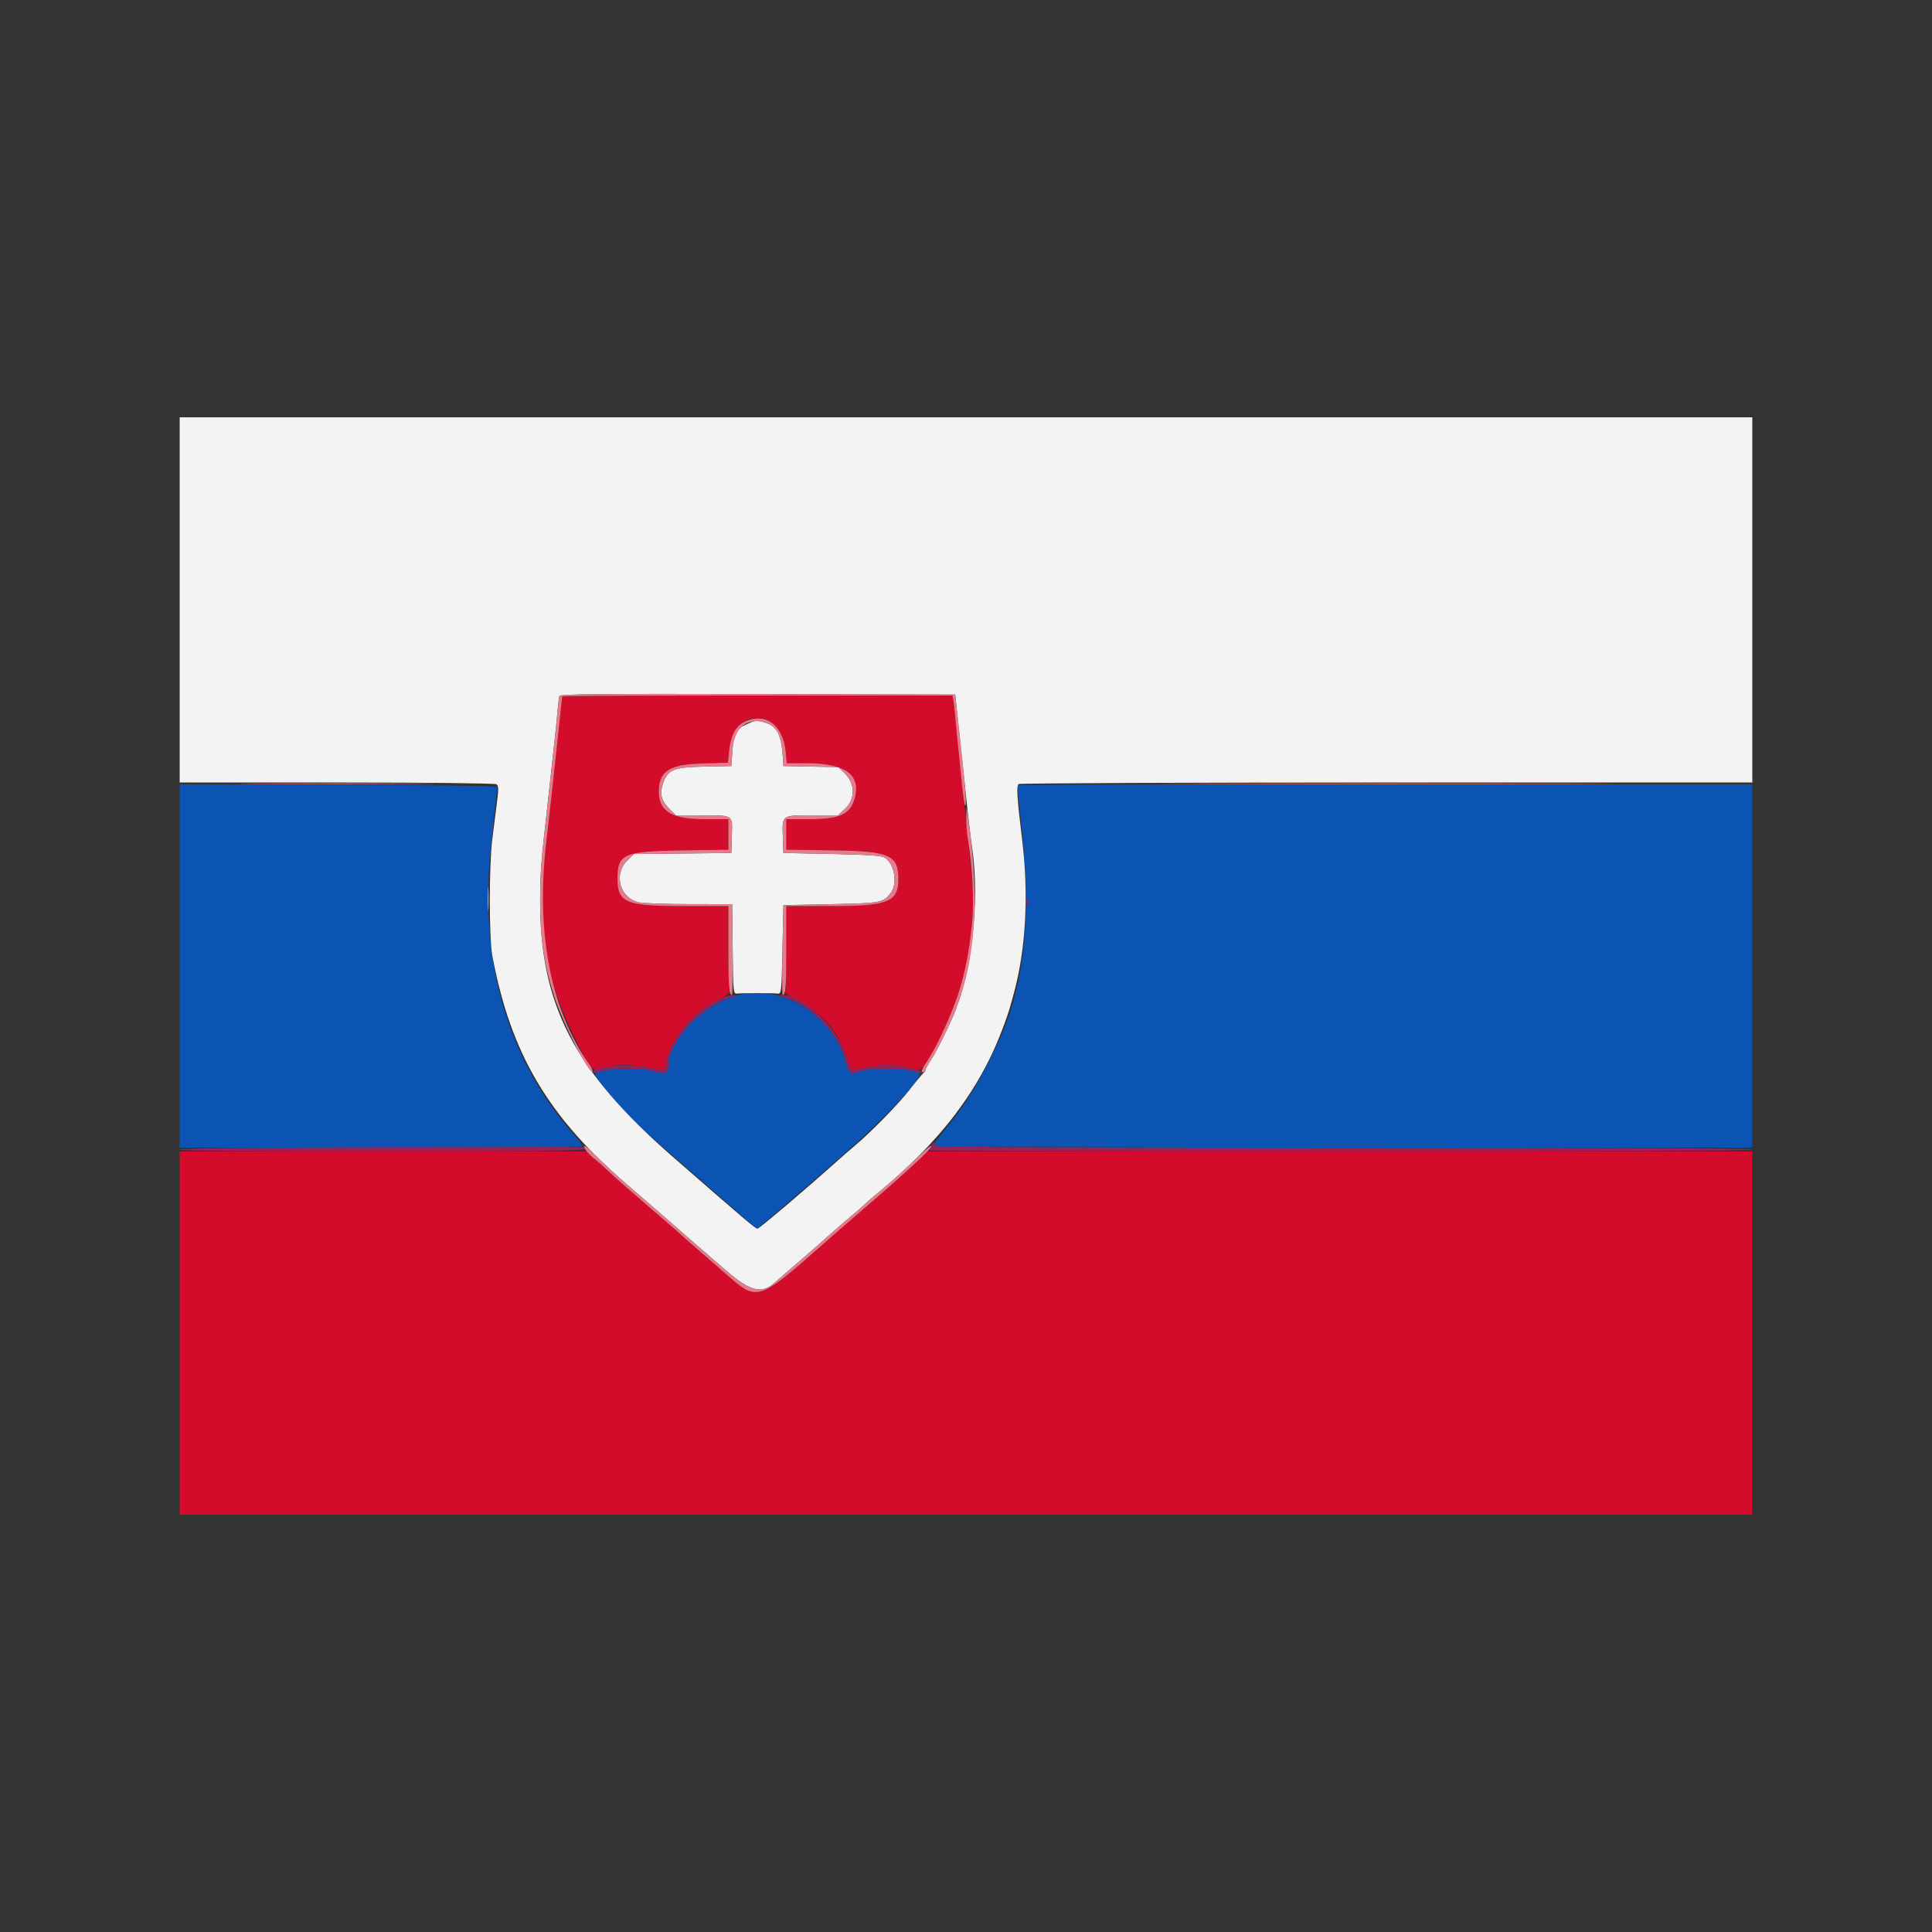 <svg id="svg" version="1.1" xmlns="http://www.w3.org/2000/svg" xmlns:xlink="http://www.w3.org/1999/xlink" width="400" height="400" viewBox="0, 0, 400,400"><rect x="0" y="0" width="400" height="400" fill="#333333" stroke="none"/><g id="svgg"><path id="path0" d="M37.200 199.998 L 37.200 237.600 78.733 237.600 C 101.577 237.600,120.381 237.485,120.521 237.345 C 120.661 237.205,120.016 236.246,119.088 235.213 C 105.223 219.786,99.175 199.265,101.579 175.800 C 102.202 169.719,102.870 163.421,102.937 163.000 C 102.978 162.737,91.752 162.565,70.100 162.498 L 37.200 162.395 37.200 199.998 M210.745 162.588 C 210.641 162.692,210.878 165.527,211.271 168.888 C 213.620 188.971,212.345 203.050,207.115 214.786 C 203.546 222.793,200.172 228.396,195.455 234.151 C 194.215 235.664,193.200 237.059,193.200 237.251 C 193.200 237.449,229.969 237.600,278.000 237.600 L 362.800 237.600 362.800 200.000 L 362.800 162.400 286.867 162.400 C 245.103 162.400,210.849 162.485,210.745 162.588 M152.080 206.220 C 145.044 208.432,138.400 215.402,138.400 220.570 C 138.400 222.135,137.536 222.513,135.543 221.819 C 132.520 220.766,123.200 221.233,123.200 222.438 C 123.200 222.983,127.261 227.982,129.841 230.613 C 132.882 233.715,133.514 234.287,142.200 241.799 C 145.500 244.653,148.830 247.554,149.600 248.246 C 150.370 248.938,152.294 250.612,153.877 251.967 L 156.753 254.431 159.477 252.139 C 160.974 250.878,162.290 249.741,162.400 249.613 C 162.510 249.484,163.770 248.394,165.200 247.190 C 166.630 245.985,167.890 244.908,168.000 244.796 C 168.110 244.684,171.080 242.091,174.600 239.035 C 182.925 231.805,191.315 222.863,190.340 222.259 C 188.454 221.092,180.930 220.818,178.073 221.813 C 175.913 222.565,175.852 222.522,175.057 219.690 C 172.298 209.855,161.204 203.351,152.080 206.220 " stroke="none" fill="#0c54b3" fill-rule="evenodd"></path><path id="path1" d="M37.200 124.200 L 37.200 162.000 69.700 162.006 C 88.032 162.010,102.446 162.168,102.763 162.369 C 103.235 162.668,103.253 163.300,102.874 166.263 C 102.625 168.208,102.195 171.600,101.918 173.800 C 101.245 179.153,101.247 194.175,101.921 197.800 C 105.713 218.180,113.526 231.370,130.236 245.600 C 131.928 247.041,140.518 254.503,141.045 254.989 C 141.290 255.215,142.550 256.318,143.845 257.439 C 145.140 258.561,148.000 261.038,150.200 262.944 C 155.276 267.342,157.668 267.979,160.303 265.634 C 161.214 264.823,163.565 262.789,166.811 260.000 C 168.220 258.790,170.279 256.982,171.386 255.983 C 172.494 254.984,174.570 253.186,176.000 251.988 C 177.430 250.790,178.870 249.534,179.200 249.197 C 179.530 248.860,180.430 248.070,181.200 247.442 C 194.744 236.392,202.975 225.545,207.794 212.400 C 208.837 209.554,209.050 208.869,209.999 205.300 C 212.404 196.256,212.987 185.123,211.638 174.000 C 210.554 165.069,210.402 162.646,210.902 162.328 C 211.176 162.155,245.465 162.009,287.100 162.006 L 362.800 162.000 362.800 124.200 L 362.800 86.400 200.000 86.400 L 37.200 86.400 37.200 124.200 M198.864 154.200 C 200.518 169.791,200.803 172.308,201.306 175.800 C 202.877 186.697,201.174 201.492,197.324 210.400 C 195.850 213.810,193.759 217.934,192.725 219.472 C 192.106 220.392,191.600 221.322,191.600 221.539 C 191.600 221.756,191.463 221.993,191.296 222.067 C 191.129 222.140,189.798 223.730,188.339 225.600 C 185.906 228.719,180.216 234.520,176.800 237.366 C 176.030 238.007,174.579 239.267,173.576 240.166 C 166.618 246.397,157.188 254.400,156.803 254.400 C 156.422 254.400,154.138 252.456,139.200 239.423 C 118.837 221.657,111.776 207.979,111.829 186.400 C 111.842 180.817,112.038 178.196,113.206 168.000 C 113.526 165.208,113.815 162.579,114.811 153.400 C 115.025 151.420,115.305 148.630,115.432 147.200 C 115.559 145.770,115.733 144.374,115.820 144.098 C 115.944 143.699,124.351 143.617,156.869 143.698 L 197.761 143.800 198.864 154.200 M154.532 149.975 C 152.396 150.945,151.894 151.914,151.622 155.600 L 151.400 158.600 145.822 158.712 C 139.405 158.840,138.209 159.343,137.224 162.326 C 136.543 164.391,136.914 165.794,138.584 167.464 L 139.920 168.800 145.260 168.806 C 151.943 168.814,151.661 168.623,151.517 173.034 L 151.400 176.600 141.306 176.707 L 131.213 176.814 129.806 178.220 C 126.985 181.042,128.346 185.930,132.200 186.814 C 133.080 187.016,137.802 187.185,142.693 187.190 L 151.585 187.200 151.693 196.500 C 151.797 205.535,151.823 205.797,152.600 205.703 C 153.621 205.579,159.944 205.581,161.000 205.705 C 161.775 205.797,161.806 205.507,162.000 196.600 L 162.200 187.400 172.000 187.200 C 182.377 186.988,182.829 186.906,184.369 184.949 C 185.933 182.961,185.206 178.718,183.096 177.512 C 182.463 177.150,179.267 176.941,172.200 176.800 L 162.200 176.600 162.083 173.261 C 161.924 168.703,161.791 168.800,168.199 168.800 L 173.499 168.800 174.950 167.472 C 177.073 165.527,177.094 162.321,174.998 160.224 L 173.595 158.822 167.898 158.711 L 162.200 158.600 162.100 157.000 C 161.793 152.090,160.893 150.315,158.342 149.583 C 156.586 149.080,156.480 149.090,154.532 149.975 " stroke="none" fill="#f3f3f3" fill-rule="evenodd"></path><path id="path2" d="M116.400 144.175 C 116.400 144.271,115.955 148.456,115.411 153.475 C 114.866 158.494,114.226 164.400,113.988 166.600 C 113.750 168.800,113.390 171.950,113.187 173.600 C 111.017 191.306,112.579 202.060,119.268 215.450 C 122.075 221.070,122.789 221.916,124.188 221.278 C 126.558 220.198,131.705 220.258,136.474 221.421 C 137.470 221.664,137.568 221.572,137.825 220.142 C 138.706 215.232,143.345 209.516,148.388 207.124 C 150.202 206.264,151.114 205.613,150.990 205.267 C 150.886 204.974,150.800 200.879,150.800 196.167 L 150.800 187.600 141.380 187.600 C 129.511 187.600,127.822 186.879,127.833 181.818 C 127.844 176.824,129.178 176.246,141.100 176.065 L 150.800 175.918 150.800 172.759 L 150.800 169.600 145.900 169.599 C 139.079 169.599,136.400 167.997,136.400 163.921 C 136.400 159.648,138.532 158.266,145.437 158.064 L 150.695 157.910 150.949 155.483 C 151.908 146.306,161.695 146.337,162.655 155.520 L 162.914 158.000 166.957 158.004 C 174.916 158.013,178.209 160.326,177.017 165.073 C 176.137 168.580,174.004 169.600,167.551 169.600 L 162.800 169.600 162.800 172.759 L 162.800 175.918 172.500 176.059 C 184.237 176.230,186.004 177.015,185.999 182.060 C 185.993 186.720,183.824 187.597,172.300 187.599 L 162.800 187.600 162.800 196.167 C 162.800 200.879,162.707 204.978,162.592 205.275 C 162.454 205.637,163.313 206.254,165.192 207.140 C 169.990 209.403,173.623 213.588,175.278 218.761 C 176.148 221.481,176.256 221.628,177.200 221.388 C 181.717 220.242,186.375 220.239,189.825 221.381 C 190.507 221.607,190.893 221.283,192.037 219.527 C 194.256 216.124,196.618 211.018,198.110 206.400 C 200.001 200.547,200.507 198.114,201.227 191.404 C 201.685 187.141,201.623 185.202,200.774 177.200 C 200.552 175.110,200.196 171.690,199.982 169.600 C 199.769 167.510,199.425 164.270,199.219 162.400 C 198.247 153.579,197.959 150.809,197.764 148.400 C 197.648 146.970,197.470 145.395,197.369 144.900 L 197.185 144.000 156.792 144.000 C 134.577 144.000,116.400 144.079,116.400 144.175 M37.200 276.000 L 37.200 313.600 200.000 313.600 L 362.800 313.600 362.800 276.000 L 362.800 238.400 277.389 238.400 L 191.979 238.400 190.265 240.100 C 188.328 242.020,185.252 244.751,178.000 250.986 C 175.250 253.351,171.830 256.323,170.400 257.591 C 157.396 269.125,156.729 269.367,151.200 264.552 C 149.770 263.306,147.437 261.278,146.016 260.044 C 142.985 257.412,139.884 254.684,139.600 254.399 C 139.490 254.289,136.883 252.039,133.807 249.399 C 130.732 246.760,127.222 243.675,126.007 242.544 C 124.793 241.413,123.234 240.018,122.542 239.444 L 121.285 238.400 79.242 238.400 L 37.200 238.400 37.200 276.000 " stroke="none" fill="#d40c2c" fill-rule="evenodd"></path><path id="path3" d="M212.493 186.800 C 212.493 187.570,212.575 187.885,212.676 187.500 C 212.776 187.115,212.776 186.485,212.676 186.100 C 212.575 185.715,212.493 186.030,212.493 186.800 M147.856 207.299 C 143.162 209.770,138.650 215.547,137.825 220.142 C 137.568 221.572,137.470 221.664,136.474 221.421 C 130.871 220.055,122.800 220.427,122.800 222.052 C 122.800 222.213,123.385 222.143,124.100 221.897 C 126.331 221.128,133.282 221.060,135.418 221.786 C 137.543 222.507,138.400 222.158,138.400 220.570 C 138.400 215.627,145.174 208.309,151.523 206.394 L 152.600 206.069 151.400 206.067 C 150.740 206.065,149.145 206.620,147.856 207.299 M162.077 206.394 C 168.131 208.220,173.334 213.550,175.057 219.690 C 175.856 222.538,175.893 222.563,178.198 221.780 C 180.319 221.060,187.279 221.132,189.500 221.897 C 190.215 222.143,190.800 222.216,190.800 222.060 C 190.800 221.492,188.133 220.771,185.200 220.544 C 182.549 220.339,180.908 220.515,177.200 221.403 C 176.259 221.628,176.146 221.472,175.278 218.761 C 173.298 212.574,166.267 205.873,161.925 206.034 C 161.065 206.066,161.075 206.092,162.077 206.394 M192.814 237.174 C 192.586 237.599,192.400 238.049,192.400 238.174 C 192.400 238.298,230.740 238.400,277.600 238.400 C 334.133 238.400,362.800 238.265,362.800 238.000 C 362.800 237.735,334.252 237.600,277.957 237.600 C 202.706 237.600,193.140 237.532,193.345 237.000 C 193.675 236.138,193.303 236.260,192.814 237.174 M78.900 237.502 C 51.564 237.569,37.200 237.741,37.200 238.002 C 37.200 238.264,51.597 238.400,79.200 238.400 C 116.857 238.400,122.728 238.277,120.900 237.524 C 120.735 237.456,101.835 237.446,78.900 237.502 " stroke="none" fill="#92245c" fill-rule="evenodd"></path><path id="path4" d="M115.820 144.098 C 115.733 144.374,115.559 145.770,115.432 147.200 C 115.305 148.630,115.025 151.420,114.811 153.400 C 113.815 162.579,113.526 165.208,113.206 168.000 C 112.038 178.196,111.842 180.817,111.829 186.400 C 111.810 194.204,112.602 199.626,114.720 206.200 C 116.576 211.959,121.974 222.559,122.687 221.846 C 122.797 221.736,122.531 221.141,122.097 220.523 C 113.882 208.857,110.834 192.800,113.187 173.600 C 113.390 171.950,113.750 168.800,113.988 166.600 C 114.226 164.400,114.866 158.494,115.411 153.475 C 115.955 148.456,116.400 144.271,116.400 144.175 C 116.400 144.079,134.577 144.000,156.792 144.000 L 197.185 144.000 197.367 144.900 C 197.467 145.395,197.664 147.150,197.804 148.800 C 197.944 150.450,198.215 153.240,198.406 155.000 C 198.597 156.760,198.939 160.070,199.165 162.355 C 199.391 164.640,199.671 166.605,199.788 166.721 C 200.209 167.142,199.931 163.223,198.857 153.600 L 197.764 143.800 156.870 143.698 C 124.352 143.617,115.944 143.699,115.820 144.098 M153.994 149.532 C 152.252 150.446,151.276 152.353,150.949 155.483 L 150.695 157.910 145.437 158.064 C 138.532 158.266,136.400 159.648,136.400 163.921 C 136.400 167.997,139.079 169.599,145.900 169.599 L 150.800 169.600 150.800 172.759 L 150.800 175.918 141.100 176.065 C 129.178 176.246,127.844 176.824,127.833 181.818 C 127.822 186.879,129.511 187.600,141.380 187.600 L 150.800 187.600 150.800 196.167 C 150.800 204.248,150.932 206.000,151.543 206.000 C 151.684 206.001,151.749 201.771,151.686 196.600 L 151.572 187.200 142.686 187.190 C 137.799 187.185,133.080 187.016,132.200 186.814 C 128.346 185.930,126.985 181.042,129.806 178.220 L 131.213 176.814 141.306 176.707 L 151.400 176.600 151.517 173.034 C 151.661 168.623,151.943 168.814,145.260 168.806 L 139.920 168.800 138.584 167.464 C 136.914 165.794,136.543 164.391,137.224 162.326 C 138.209 159.343,139.405 158.840,145.822 158.712 L 151.400 158.600 151.622 155.600 C 151.965 150.963,154.198 148.751,157.847 149.435 C 160.694 149.969,161.781 151.903,162.100 157.000 L 162.200 158.600 167.898 158.711 L 173.595 158.822 174.998 160.224 C 177.094 162.321,177.073 165.527,174.950 167.472 L 173.499 168.800 168.199 168.800 C 161.791 168.800,161.924 168.703,162.083 173.261 L 162.200 176.600 172.200 176.800 C 179.267 176.941,182.463 177.150,183.096 177.512 C 185.206 178.718,185.933 182.961,184.369 184.949 C 182.829 186.906,182.377 186.988,172.000 187.200 L 162.200 187.400 162.000 196.700 C 161.890 201.816,161.916 206.001,162.057 206.000 C 162.668 205.999,162.800 204.248,162.800 196.167 L 162.800 187.600 172.300 187.599 C 183.824 187.597,185.993 186.720,185.999 182.060 C 186.004 177.015,184.237 176.230,172.500 176.059 L 162.800 175.918 162.800 172.759 L 162.800 169.600 167.551 169.600 C 174.004 169.600,176.137 168.580,177.017 165.073 C 178.209 160.326,174.916 158.013,166.957 158.004 L 162.914 158.000 162.655 155.520 C 162.071 149.934,158.254 147.295,153.994 149.532 M53.270 162.300 C 62.219 162.360,76.979 162.360,86.070 162.300 C 95.162 162.240,87.840 162.191,69.800 162.191 C 51.760 162.191,44.322 162.240,53.270 162.300 M249.132 162.300 C 270.104 162.357,304.304 162.357,325.132 162.300 C 345.959 162.243,328.800 162.196,287.000 162.196 C 245.200 162.196,228.159 162.243,249.132 162.300 M200.051 169.227 C 200.023 170.451,200.164 172.431,200.365 173.627 C 201.357 179.527,201.713 186.720,201.237 191.258 C 200.227 200.883,198.650 206.490,194.558 215.000 C 193.818 216.540,192.670 218.610,192.008 219.600 C 190.724 221.519,190.562 222.000,191.200 222.000 C 191.420 222.000,191.600 221.807,191.600 221.572 C 191.600 221.337,192.106 220.392,192.725 219.472 C 193.759 217.934,195.850 213.810,197.324 210.400 C 201.964 199.665,202.953 186.513,200.424 169.200 L 200.103 167.000 200.051 169.227 M100.946 186.200 C 100.947 188.400,101.014 189.249,101.095 188.087 C 101.176 186.924,101.176 185.124,101.093 184.087 C 101.011 183.049,100.945 184.000,100.946 186.200 M121.183 237.969 C 121.410 238.392,122.091 239.126,122.697 239.601 C 123.304 240.076,124.793 241.395,126.007 242.532 C 127.222 243.670,130.732 246.760,133.807 249.399 C 136.883 252.039,139.490 254.289,139.600 254.399 C 139.884 254.684,142.985 257.412,146.016 260.044 C 147.437 261.278,149.770 263.306,151.200 264.552 C 156.729 269.367,157.396 269.125,170.400 257.591 C 171.830 256.323,175.250 253.351,178.000 250.986 C 187.749 242.604,192.800 237.948,192.800 237.342 C 192.800 237.021,191.770 237.861,189.787 239.800 C 187.968 241.578,183.358 245.681,181.200 247.442 C 180.430 248.070,179.530 248.860,179.200 249.197 C 178.870 249.534,177.430 250.790,176.000 251.988 C 174.570 253.186,172.494 254.984,171.386 255.983 C 170.279 256.982,168.220 258.790,166.811 260.000 C 163.565 262.789,161.214 264.823,160.303 265.634 C 157.668 267.979,155.276 267.342,150.200 262.944 C 148.000 261.038,145.140 258.561,143.845 257.439 C 142.550 256.318,141.290 255.215,141.045 254.989 C 140.518 254.503,131.928 247.041,130.236 245.600 C 128.725 244.313,124.244 240.177,122.544 238.500 C 121.051 237.027,120.581 236.843,121.183 237.969 " stroke="none" fill="#e47c8c" fill-rule="evenodd"></path></g></svg>